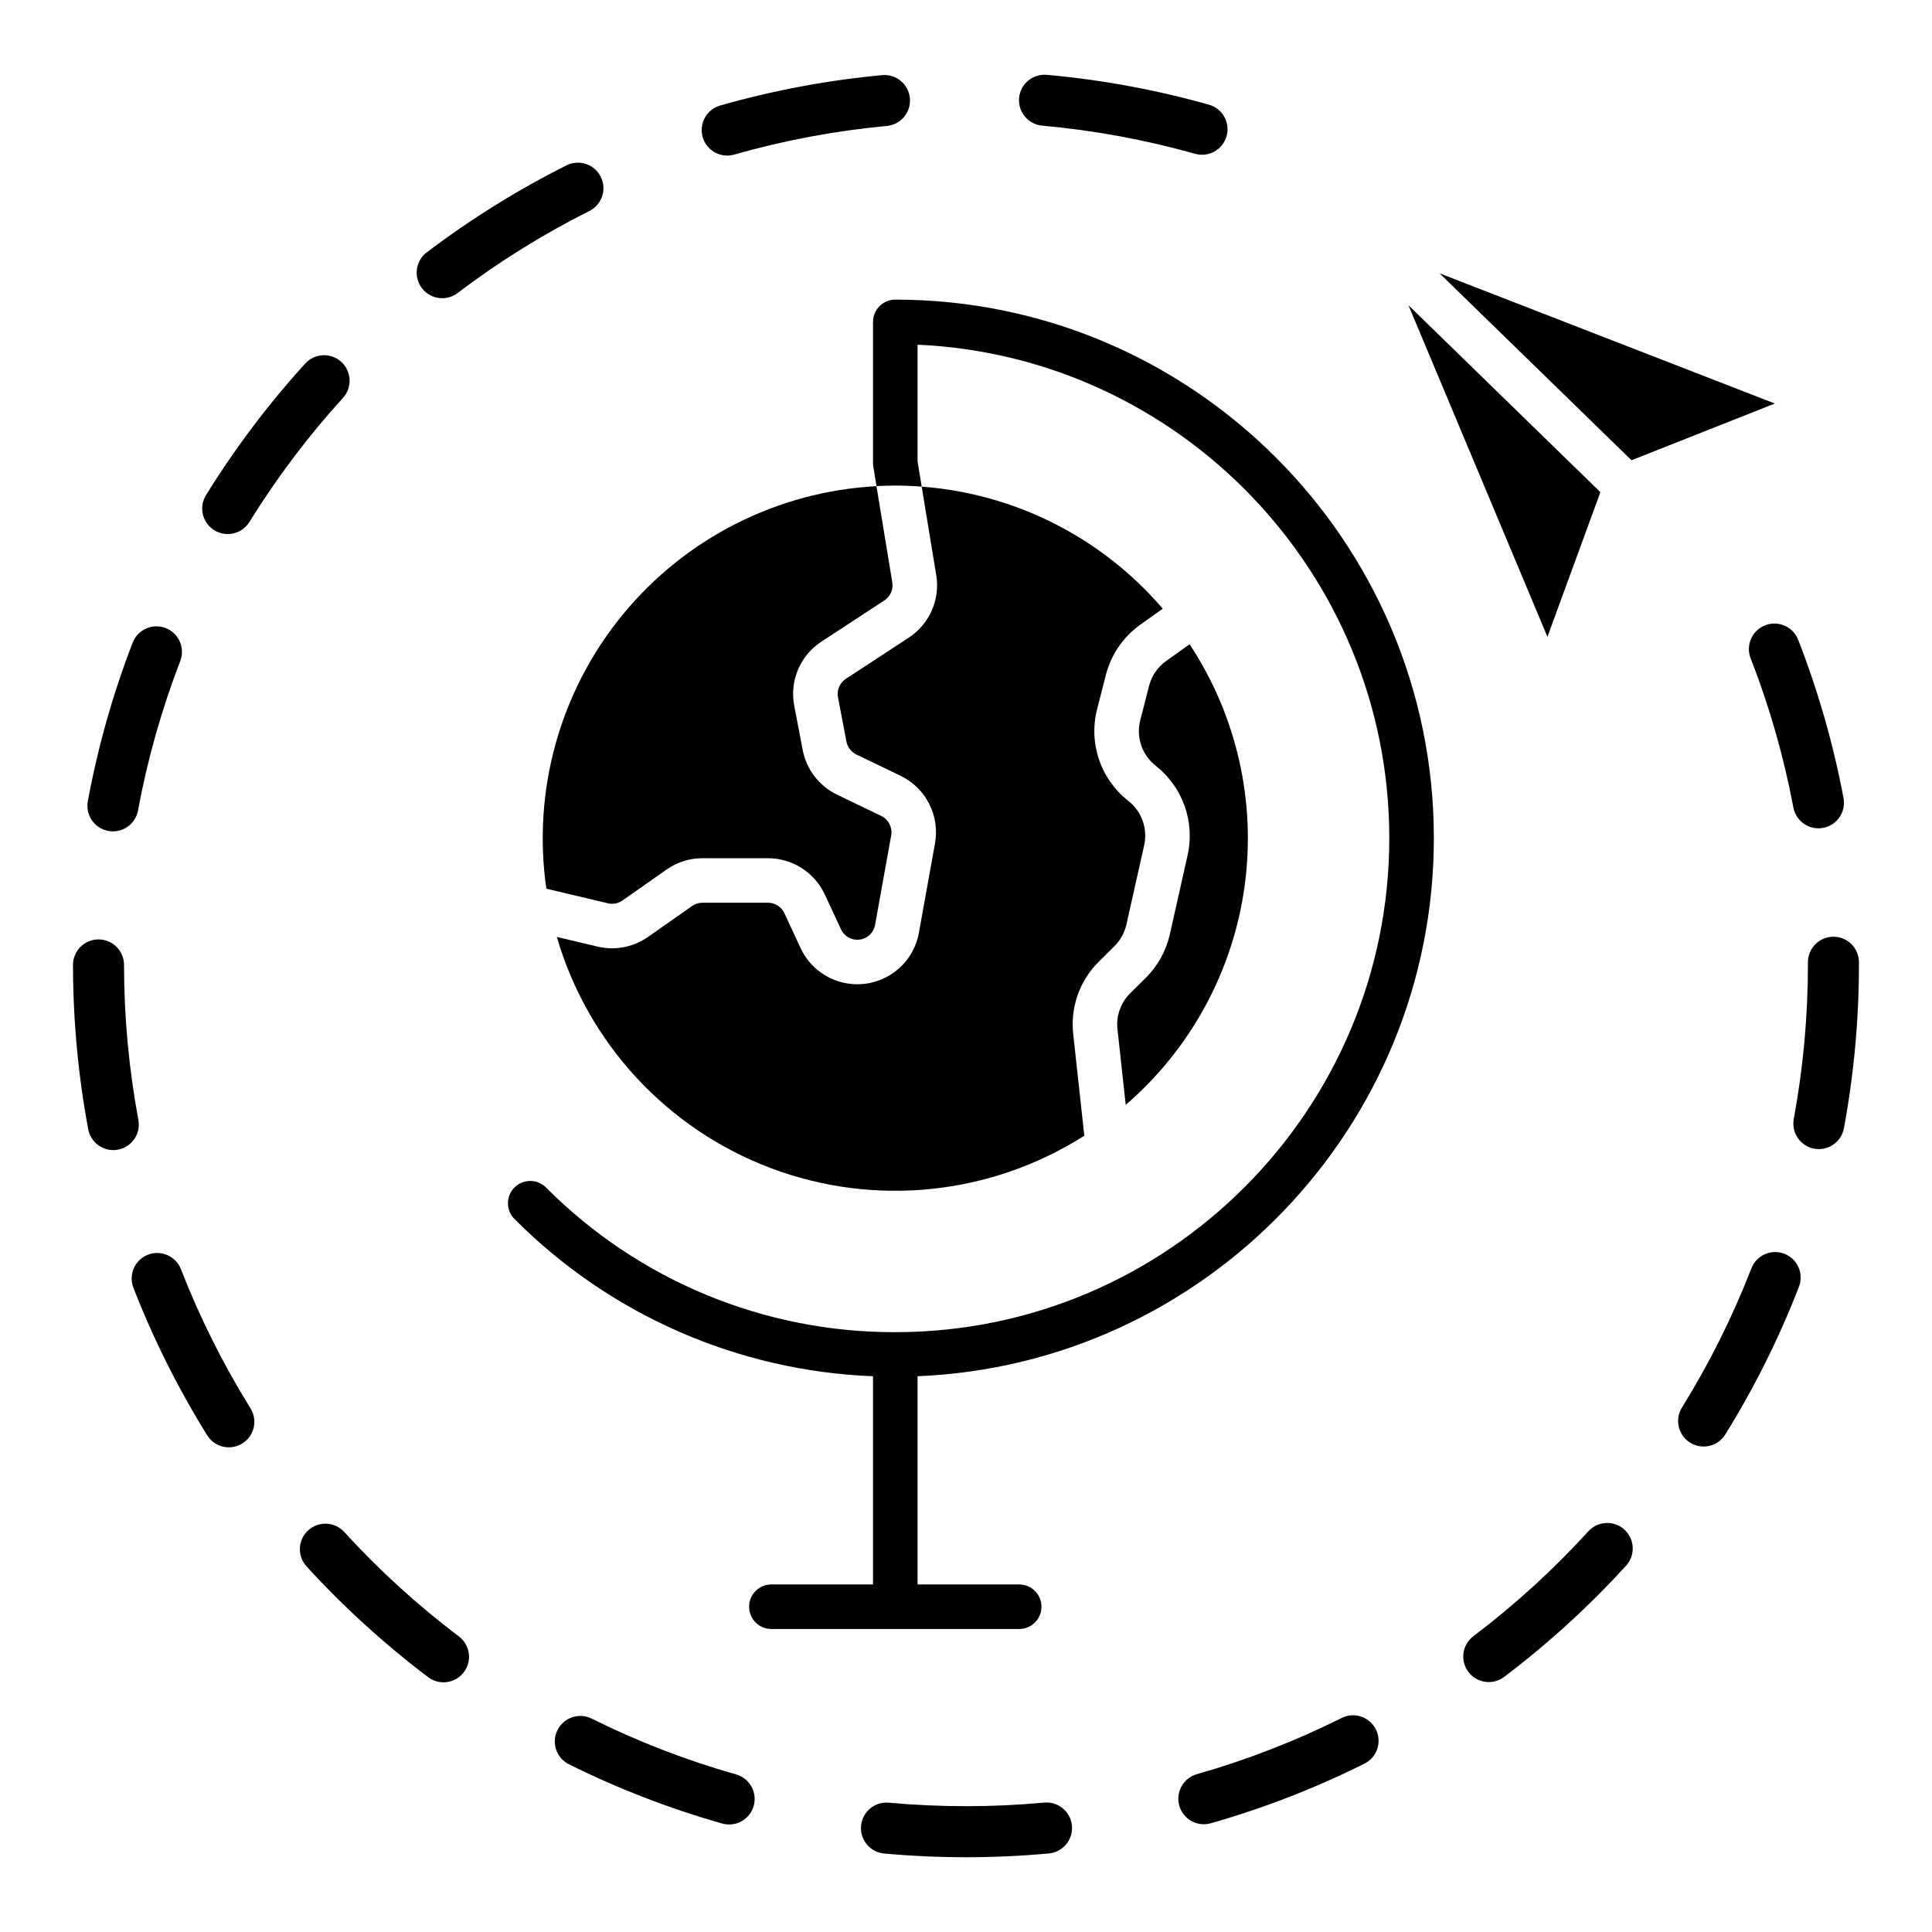 <?xml version="1.0" encoding="UTF-8"?>
<!-- The Best Svg Icon site in the world: iconSvg.co, Visit us! https://iconsvg.co -->
<svg fill="#000000" width="800px" height="800px" version="1.1" viewBox="144 144 512 512" xmlns="http://www.w3.org/2000/svg">
 <g>
  <path d="m388.26 272.96-1.094-6.652v-30.961c69.457 3.098 125.01 60.574 125.01 130.78 0 72.188-58.727 130.91-130.91 130.91-34.738 0.094-68.074-13.715-92.57-38.344-2.305-2.309-6.043-2.309-8.348 0-2.309 2.305-2.309 6.043-0.004 8.348 25.266 25.406 59.215 40.293 95.016 41.676v55.176h-26.934 0.004c-3.262 0-5.906 2.644-5.906 5.902 0 3.262 2.644 5.906 5.906 5.906h65.672c3.262 0 5.902-2.644 5.902-5.906 0-3.258-2.641-5.902-5.902-5.902h-26.934v-55.18c75.969-3.109 136.82-65.871 136.82-142.59 0-78.695-64.023-142.72-142.72-142.72-3.262 0-5.906 2.644-5.906 5.906v37.473c0 0.32 0.027 0.641 0.082 0.957l0.836 5.078c1.652-0.086 3.316-0.133 4.988-0.133 2.356 0 4.688 0.098 6.996 0.273z"/>
  <path d="m288.79 379.51 16.312 3.871v0.004c1.328 0.312 2.727 0.047 3.848-0.738l11.684-8.199v-0.004c2.789-1.961 6.117-3.016 9.527-3.008h17.375c3.156 0.004 6.25 0.91 8.914 2.609 2.664 1.699 4.785 4.125 6.125 6.984l4.297 9.25c0.707 1.523 2.164 2.566 3.836 2.738 1.672 0.176 3.312-0.543 4.32-1.891 0.441-0.594 0.742-1.281 0.875-2.012l4.273-23.723h-0.004c0.379-2.113-0.695-4.215-2.625-5.152l-11.723-5.644h-0.004c-4.727-2.289-8.098-6.672-9.094-11.828l-2.242-11.746v-0.004c-0.625-3.227-0.273-6.562 1.012-9.59 1.281-3.023 3.438-5.598 6.191-7.394l16.688-10.922c1.578-1.035 2.398-2.906 2.094-4.769l-4.195-25.508c-26.207 1.406-50.613 13.766-67.258 34.059-16.641 20.293-23.984 46.648-20.227 72.625z"/>
  <path d="m454.02 391.6c-0.98 4.379-3.195 8.383-6.383 11.539l-4.109 4.07h-0.004c-2.531 2.496-3.777 6.012-3.383 9.547l2.188 20.043c17.176-14.812 28.371-35.371 31.488-57.84 3.113-22.465-2.062-45.297-14.562-64.223l-6.215 4.43v-0.004c-2.242 1.602-3.844 3.938-4.527 6.606l-2.332 9.113c-1.148 4.484 0.469 9.223 4.113 12.074 3.488 2.742 6.133 6.414 7.629 10.59 1.492 4.18 1.777 8.695 0.82 13.027z"/>
  <path d="m384.84 312.98-16.688 10.922c-1.621 1.059-2.441 2.992-2.074 4.894l2.242 11.746c0.289 1.484 1.258 2.746 2.621 3.406l11.723 5.644c3.262 1.578 5.918 4.18 7.566 7.406 1.648 3.231 2.195 6.906 1.559 10.477l-4.273 23.723h0.004c-0.461 2.535-1.5 4.926-3.043 6.992-3.496 4.672-9.188 7.164-14.992 6.562-5.805-0.605-10.867-4.215-13.324-9.508l-4.297-9.25-0.004 0.004c-0.785-1.684-2.473-2.762-4.328-2.766h-17.375c-0.984 0-1.941 0.301-2.746 0.867l-11.684 8.199c-3.883 2.723-8.742 3.656-13.355 2.559l-10.809-2.555c8.219 28.211 29.234 50.906 56.73 61.27 27.496 10.359 58.266 7.176 83.059-8.594l-2.941-26.949v0.004c-0.793-7.113 1.719-14.195 6.816-19.219l4.109-4.07c1.586-1.566 2.684-3.555 3.172-5.731l4.715-21.027c0.969-4.394-0.66-8.953-4.195-11.734-3.594-2.809-6.293-6.602-7.762-10.918-1.473-4.316-1.652-8.969-0.523-13.387l2.332-9.113c1.379-5.371 4.609-10.078 9.121-13.293l5.945-4.231v-0.004c-16.145-18.848-39.133-30.488-63.883-32.344l3.856 23.457 0.004-0.004c0.52 3.172 0.109 6.422-1.184 9.359-1.293 2.941-3.41 5.441-6.094 7.203z"/>
  <path d="m172.7 364.21c0.406 0.074 0.82 0.113 1.234 0.113 3.258-0.004 6.051-2.332 6.641-5.535 2.5-13.52 6.246-26.777 11.195-39.605 1.344-3.484-0.391-7.398-3.875-8.742-3.481-1.348-7.398 0.387-8.742 3.871-5.25 13.609-9.227 27.676-11.875 42.016-0.676 3.676 1.75 7.199 5.422 7.883z"/>
  <path d="m261.19 223.03c1.477 0 2.91-0.484 4.086-1.379 10.953-8.309 22.652-15.59 34.941-21.75 3.316-1.684 4.652-5.731 2.984-9.055-1.664-3.328-5.703-4.684-9.039-3.039-13.035 6.535-25.441 14.258-37.062 23.07-2.312 1.754-3.25 4.789-2.32 7.543 0.926 2.754 3.508 4.606 6.41 4.606z"/>
  <path d="m200.79 284.52c1.523 0.941 3.359 1.242 5.106 0.828 1.746-0.41 3.258-1.496 4.199-3.023 7.242-11.695 15.539-22.699 24.793-32.875 2.512-2.762 2.312-7.039-0.449-9.551-2.766-2.516-7.039-2.312-9.555 0.449-9.812 10.789-18.613 22.461-26.289 34.863-0.945 1.523-1.242 3.363-0.832 5.106 0.414 1.746 1.5 3.258 3.027 4.203z"/>
  <path d="m336.71 185.23c0.629-0.004 1.254-0.09 1.859-0.262 13.223-3.773 26.766-6.312 40.453-7.59 2.723-0.254 5.027-2.125 5.832-4.738 0.809-2.613-0.039-5.457-2.148-7.203-1.375-1.148-3.152-1.695-4.938-1.523-14.523 1.355-28.887 4.051-42.914 8.051-1.723 0.492-3.184 1.648-4.055 3.219-0.871 1.57-1.082 3.418-0.59 5.144 0.84 2.894 3.484 4.891 6.5 4.902z"/>
  <path d="m608.05 313.3c-0.727 1.641-0.766 3.504-0.105 5.172 4.992 12.809 8.785 26.055 11.328 39.566 0.707 3.648 4.231 6.043 7.887 5.356s6.07-4.199 5.402-7.856c-2.699-14.336-6.723-28.391-12.02-41.98-0.996-2.551-3.426-4.246-6.16-4.305-2.734-0.055-5.234 1.539-6.332 4.047z"/>
  <path d="m174.02 448.79c0.418 0 0.836-0.039 1.25-0.117 3.668-0.691 6.086-4.219 5.402-7.887-2.516-13.523-3.789-27.246-3.805-40.996 0.023-1.809-0.684-3.547-1.953-4.832-1.273-1.285-3.008-2.008-4.812-2.004-1.809 0-3.539 0.727-4.809 2.012-1.27 1.289-1.973 3.031-1.945 4.836 0.012 14.582 1.363 29.129 4.031 43.465 0.598 3.199 3.387 5.519 6.641 5.523z"/>
  <path d="m420.2 177.3c13.695 1.23 27.246 3.723 40.48 7.449 1.73 0.496 3.586 0.285 5.156-0.59 1.57-0.875 2.731-2.344 3.219-4.074 0.488-1.73 0.266-3.586-0.617-5.152-0.883-1.57-2.356-2.719-4.09-3.199-14.039-3.953-28.41-6.598-42.938-7.902-3.719-0.332-7.004 2.414-7.34 6.133-0.332 3.719 2.41 7.004 6.129 7.34z"/>
  <path d="m225.67 549.56c-2.758 2.519-2.949 6.797-0.434 9.555 9.84 10.762 20.648 20.602 32.285 29.395 2.981 2.199 7.176 1.586 9.406-1.367 2.231-2.957 1.672-7.16-1.258-9.426-10.977-8.293-21.168-17.57-30.445-27.727-2.523-2.75-6.797-2.945-9.555-0.43z"/>
  <path d="m569.62 547.61c-1.789 0.078-3.477 0.867-4.684 2.199-9.27 10.16-19.449 19.453-30.414 27.758-1.453 1.074-2.418 2.684-2.676 4.473-0.258 1.785 0.211 3.602 1.301 5.043 1.09 1.441 2.711 2.387 4.504 2.625 1.789 0.238 3.602-0.254 5.031-1.359 11.625-8.801 22.422-18.652 32.246-29.43 2.512-2.762 2.316-7.035-0.438-9.551-1.32-1.219-3.078-1.852-4.871-1.758z"/>
  <path d="m616.88 476.26c-1.672-0.648-3.531-0.605-5.172 0.121-1.641 0.723-2.926 2.07-3.574 3.742-4.973 12.82-11.121 25.156-18.371 36.844-0.961 1.523-1.277 3.371-0.871 5.129 0.402 1.758 1.492 3.281 3.023 4.231 1.535 0.949 3.383 1.25 5.137 0.828 1.754-0.418 3.269-1.52 4.207-3.062 7.684-12.398 14.207-25.48 19.48-39.082 1.348-3.481-0.379-7.394-3.859-8.75z"/>
  <path d="m625.09 394.24c-1.27 1.266-1.977 2.992-1.969 4.785v0.504c0.004 13.754-1.254 27.477-3.754 41-0.684 3.668 1.738 7.199 5.41 7.883 0.41 0.074 0.824 0.113 1.238 0.113 3.258-0.004 6.051-2.328 6.641-5.527 2.656-14.336 3.988-28.883 3.984-43.457v-0.555c-0.008-2.734-1.66-5.195-4.191-6.234-2.527-1.039-5.438-0.453-7.363 1.488z"/>
  <path d="m504.71 598.92c-1.699-0.574-3.559-0.441-5.16 0.363-12.305 6.141-25.148 11.129-38.371 14.891-3.59 1.023-5.672 4.762-4.652 8.355 0.488 1.727 1.645 3.188 3.211 4.059 1.566 0.875 3.418 1.09 5.141 0.594 14.031-3.996 27.66-9.285 40.711-15.797 2.449-1.223 3.918-3.797 3.727-6.527-0.195-2.727-2.012-5.07-4.606-5.938z"/>
  <path d="m339.07 614.24c-13.227-3.75-26.082-8.719-38.391-14.848-3.328-1.574-7.301-0.195-8.941 3.098-1.641 3.297-0.348 7.297 2.914 9.004 13.062 6.504 26.699 11.777 40.738 15.758 1.723 0.488 3.574 0.273 5.141-0.602s2.719-2.336 3.207-4.062c0.488-1.727 0.27-3.574-0.605-5.141-0.871-1.566-2.332-2.719-4.059-3.207z"/>
  <path d="m425.65 623.23c-1.375-1.145-3.152-1.691-4.934-1.52-13.695 1.258-27.48 1.262-41.176 0.023-3.723-0.34-7.012 2.402-7.348 6.121-0.34 3.719 2.402 7.008 6.121 7.348 7.16 0.652 14.457 0.984 21.684 0.984 7.316 0 14.703-0.336 21.957-1.004v-0.004c2.727-0.25 5.035-2.121 5.844-4.734 0.809-2.617-0.039-5.465-2.148-7.207z"/>
  <path d="m183.2 476.51c-3.477 1.359-5.199 5.273-3.852 8.754 5.293 13.59 11.828 26.664 19.527 39.051 0.938 1.539 2.453 2.637 4.207 3.055 1.754 0.418 3.602 0.117 5.133-0.836s2.617-2.477 3.019-4.234c0.406-1.758 0.09-3.602-0.875-5.125-7.258-11.676-13.418-24-18.402-36.812-1.355-3.481-5.273-5.203-8.758-3.852z"/>
  <path d="m568.12 274.43-50.863-49.535 36.832 87.867z"/>
  <path d="m614.35 250.94-88.852-34.504 50.867 49.535z"/>
 </g>
</svg>